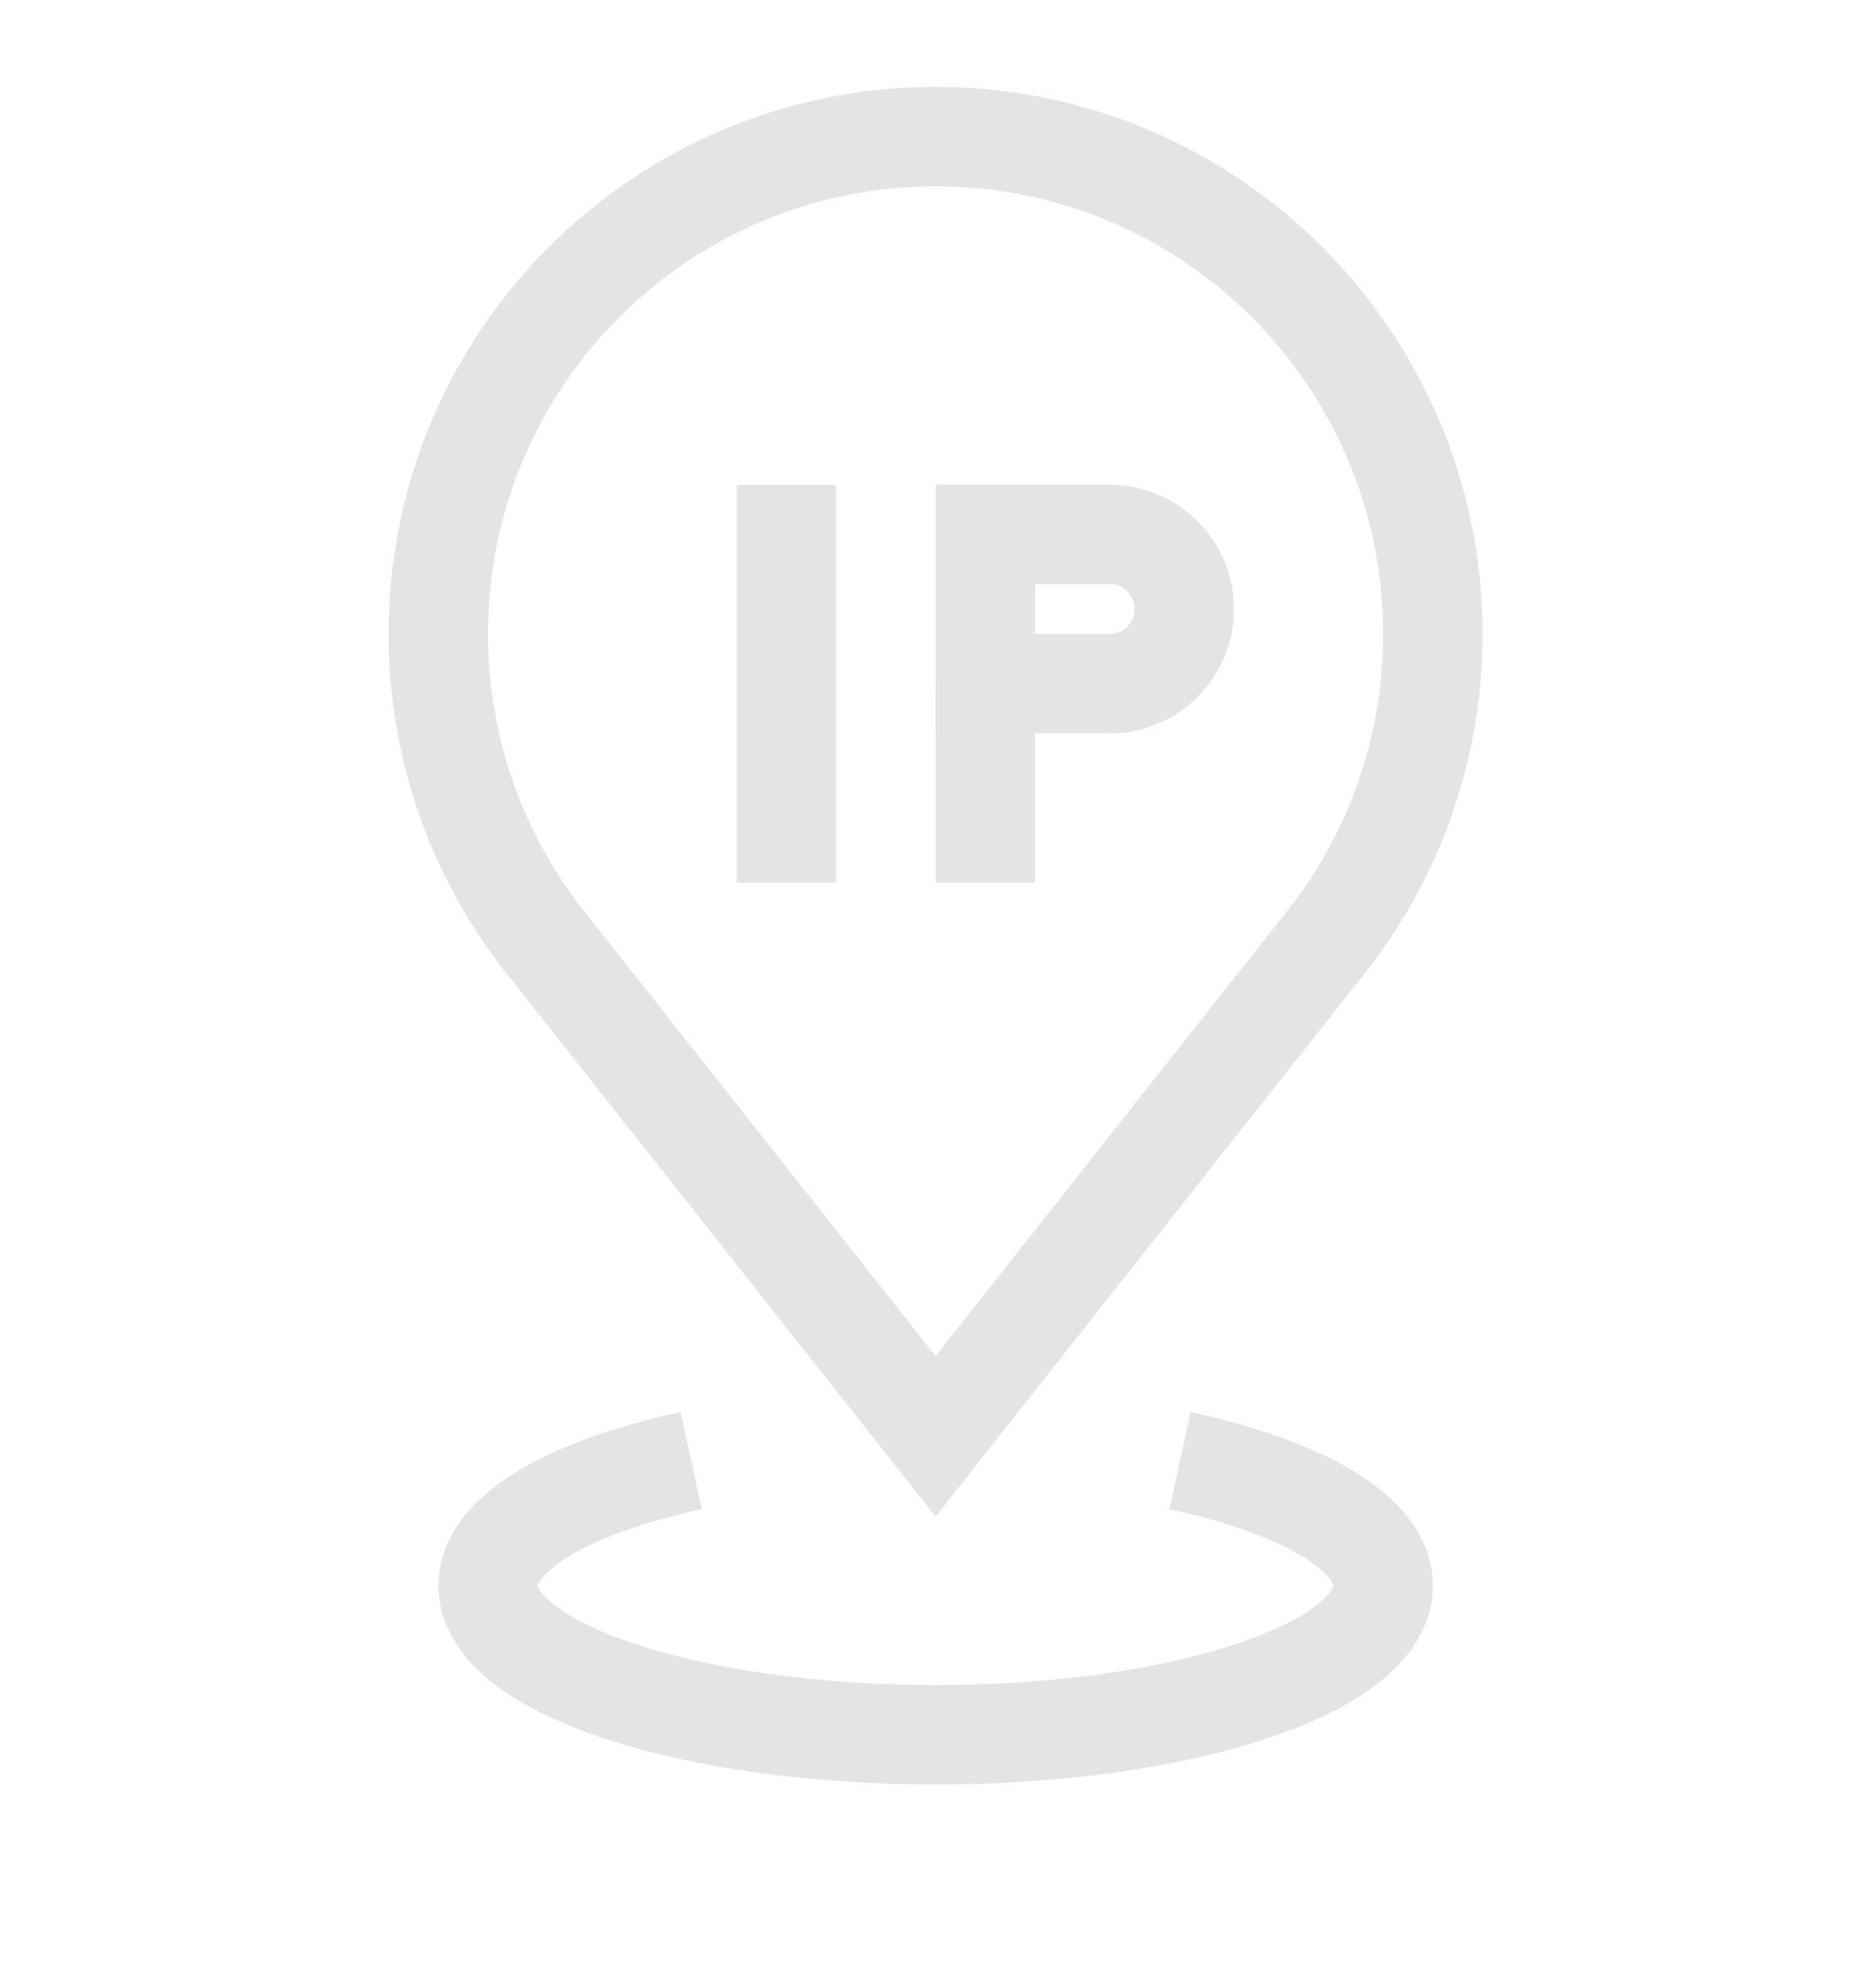 <svg width="16" height="17" viewBox="0 0 16 17" fill="none" xmlns="http://www.w3.org/2000/svg">
<g clip-path="url(#clip0_11811_100787)">
<path d="M6.725 4.571V7.122" stroke="#E3E4E6" stroke-width="0.85" stroke-miterlimit="10" stroke-linecap="square"/>
<path d="M8.426 7.122V6.271" stroke="#E3E4E6" stroke-width="0.85" stroke-miterlimit="10" stroke-linecap="square"/>
<path d="M10.091 12.489C11.137 12.716 11.828 13.11 11.828 13.558C11.828 14.262 10.115 14.833 8.001 14.833C5.887 14.833 4.174 14.262 4.174 13.558C4.174 13.11 4.865 12.716 5.911 12.489" stroke="#E3E4E6" stroke-width="0.85" stroke-miterlimit="10"/>
<path d="M8.001 1.168C10.349 1.168 12.253 3.072 12.253 5.421C12.253 6.426 11.905 7.349 11.322 8.077L8.001 12.281L4.679 8.077C4.097 7.349 3.748 6.426 3.748 5.421C3.748 3.072 5.652 1.168 8.001 1.168Z" stroke="#E3E4E6" stroke-width="0.85" stroke-miterlimit="10" stroke-linecap="square"/>
<path d="M9.489 5.846H8.426V4.57H9.489C9.841 4.57 10.127 4.856 10.127 5.208C10.127 5.56 9.841 5.846 9.489 5.846Z" stroke="#E3E4E6" stroke-width="0.85" stroke-miterlimit="10" stroke-linecap="square"/>
</g>
<defs>
<clipPath id="clip0_11811_100787">
<rect width="16" height="16" fill="white" transform="translate(0 0.5)"/>
</clipPath>
</defs>
</svg>
